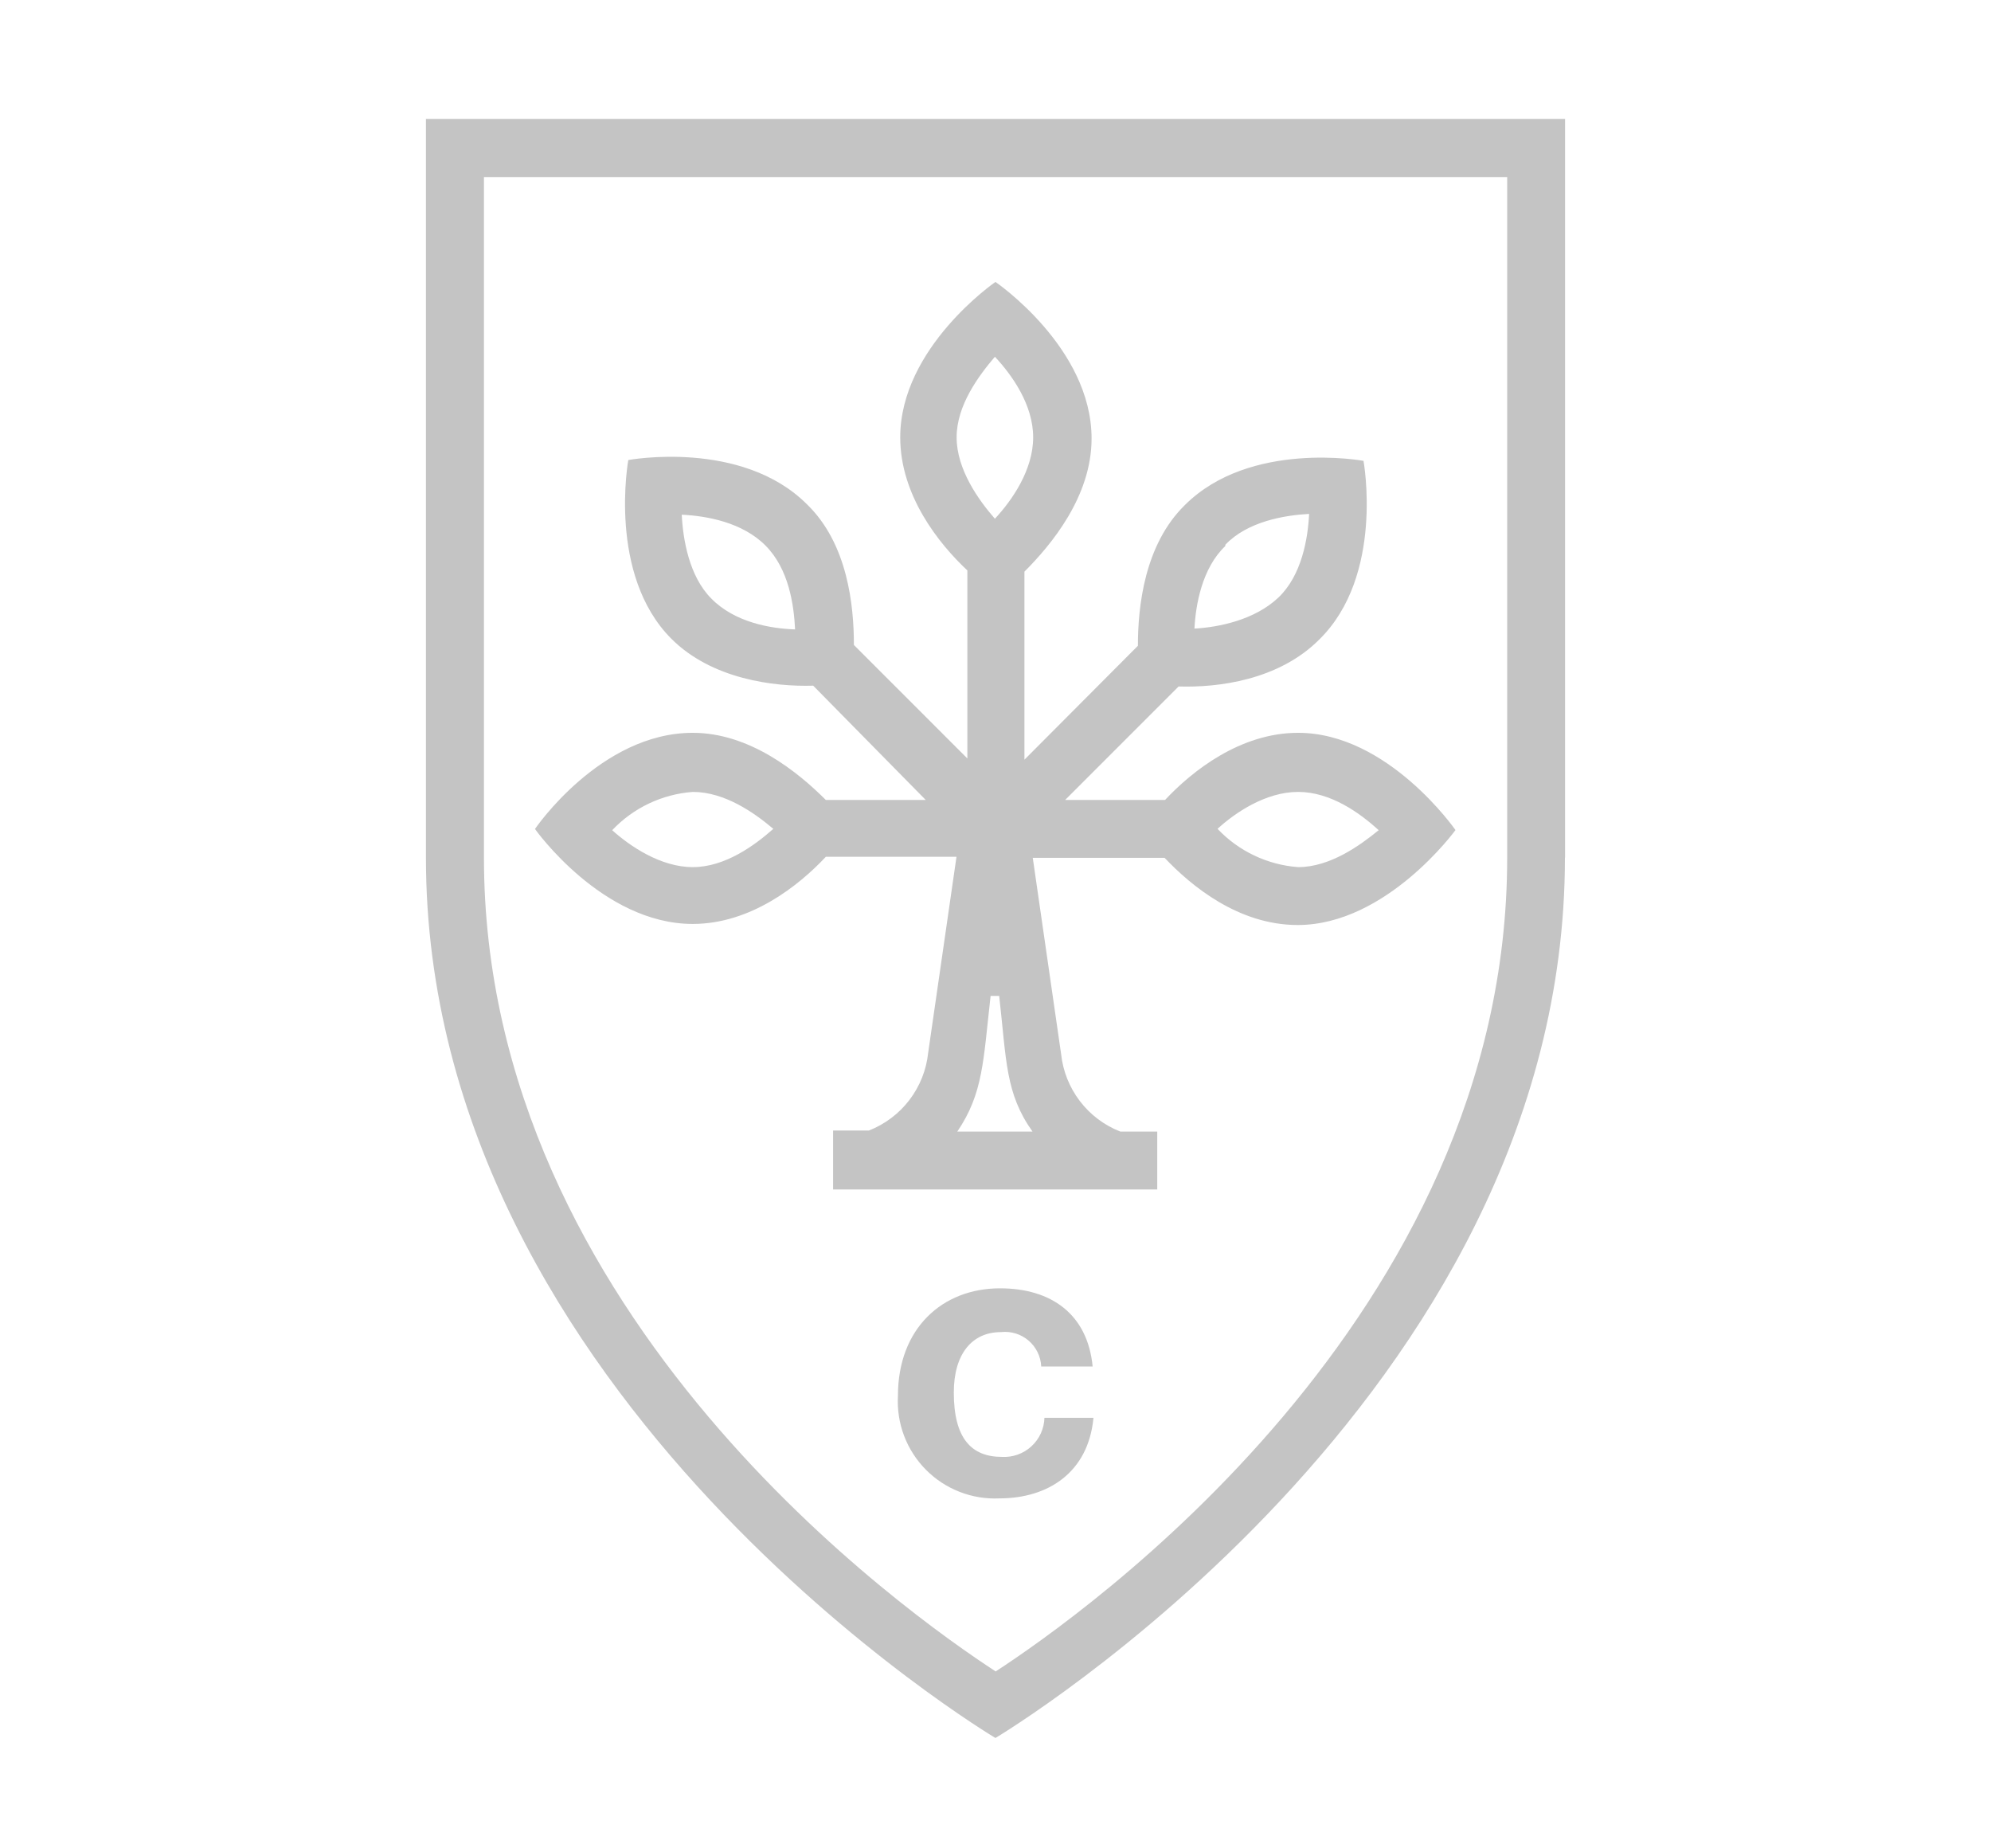 <?xml version="1.0" encoding="UTF-8"?> <svg xmlns="http://www.w3.org/2000/svg" width="402" height="373" viewBox="0 0 402 373" fill="none"> <path d="M316 173.122V24H86V173.122C86 282.387 200.986 350.848 200.986 350.848C200.986 350.848 315.973 282.387 315.973 173.122H316ZM201.014 337.4C183.851 326.202 97.713 265.957 97.713 173.122V35.74H304.314V173.149C304.314 265.984 218.203 326.229 201.014 337.427V337.4Z" fill="#C4C4C4"></path> <path d="M210.829 286.21H220.779C219.749 297.272 211.588 302.478 201.8 302.478C199.055 302.608 196.314 302.161 193.753 301.16C191.193 300.163 188.871 298.639 186.938 296.684C185.006 294.732 183.505 292.394 182.534 289.824C181.563 287.253 181.144 284.507 181.302 281.764C181.302 268.207 190.223 260.073 201.908 260.073C212.211 260.073 219.586 265.252 220.616 275.853H210.232C210.187 274.852 209.935 273.87 209.495 272.97C209.055 272.069 208.434 271.269 207.671 270.618C206.909 269.967 206.02 269.48 205.062 269.187C204.103 268.893 203.094 268.8 202.098 268.912C196.269 268.912 192.581 273.305 192.581 281.113C192.581 290.332 196.106 294.1 202.288 294.1C203.374 294.162 204.462 294.006 205.486 293.64C206.511 293.275 207.451 292.707 208.253 291.972C209.054 291.236 209.7 290.347 210.152 289.357C210.603 288.368 210.852 287.298 210.883 286.21H210.829Z" fill="#C4C4C4"></path> <path d="M262.099 147.934C250.413 147.934 240.68 155.661 235.23 161.49H215.058L237.969 138.58C245.94 138.824 258.141 137.333 266.356 129.117C279.56 116.184 275.303 93.03 275.303 93.03C275.303 93.03 252.393 88.8 239.216 101.977C231.082 109.948 229.753 122.393 229.753 130.365L206.843 153.356V115.398C212.265 109.976 220.399 100.215 220.399 88.529C220.399 70.119 200.986 56.915 200.986 56.915C200.986 56.915 181.763 70.147 181.763 88.285C181.763 99.971 189.49 109.704 195.32 115.154V153.112L172.409 130.202C172.409 122.231 171.162 109.786 162.947 101.815C149.743 88.61 126.859 92.867 126.859 92.867C126.859 92.867 122.63 116.022 135.563 128.955C143.697 137.089 156.223 138.661 164.194 138.417L186.915 161.49H166.743C161.022 155.769 151.315 147.934 139.874 147.934C121.193 147.934 108.016 167.347 108.016 167.347C108.016 167.347 121.572 186.516 139.874 186.516C151.559 186.516 161.293 178.788 166.743 172.959H193.124L187.403 212.544C187.036 216.001 185.727 219.29 183.618 222.054C181.51 224.817 178.683 226.949 175.446 228.216H168.207V240.118H233.658V228.432H226.202C222.965 227.166 220.137 225.034 218.029 222.271C215.921 219.507 214.612 216.218 214.245 212.761L208.524 173.176H235.149C240.571 178.897 250.088 186.733 262.018 186.733C279.94 186.733 293.876 167.564 293.876 167.564C293.876 167.564 280.265 147.934 262.099 147.934ZM247.404 109.976C251.878 105.258 259.361 104.011 264.322 103.74C264.078 108.728 262.831 116.184 258.086 120.658C253.342 125.132 246.13 126.623 241.168 126.894C241.412 122.149 242.686 114.693 247.404 110.22V109.976ZM143.615 120.821C139.142 116.347 137.894 108.864 137.65 103.902C142.639 104.146 149.851 105.393 154.569 110.138C159.287 114.883 160.29 122.095 160.534 127.057C155.572 126.894 148.333 125.647 143.615 120.821ZM139.874 175.047C133.394 175.047 127.185 170.817 123.606 167.591C127.877 163.079 133.678 160.323 139.874 159.864C146.354 159.864 152.318 164.093 156.141 167.32C152.318 170.709 146.354 175.047 139.874 175.047ZM193.151 88.285C193.151 81.805 197.624 75.84 200.878 72.017C204.376 75.759 208.605 81.724 208.605 88.285C208.605 94.846 204.376 100.974 200.878 104.716C197.624 101.001 193.151 94.792 193.151 88.285ZM200.742 228.432H193.286C198.519 220.705 198.519 214.252 200.01 201.048H201.746C203.237 214.252 202.993 220.705 208.47 228.432H200.742ZM262.099 175.047C255.904 174.587 250.102 171.831 245.831 167.32C249.329 164.093 255.538 159.864 262.099 159.864C268.661 159.864 274.544 164.093 278.367 167.591C274.544 170.709 268.525 175.047 262.099 175.047Z" fill="#C4C4C4"></path> </svg> 